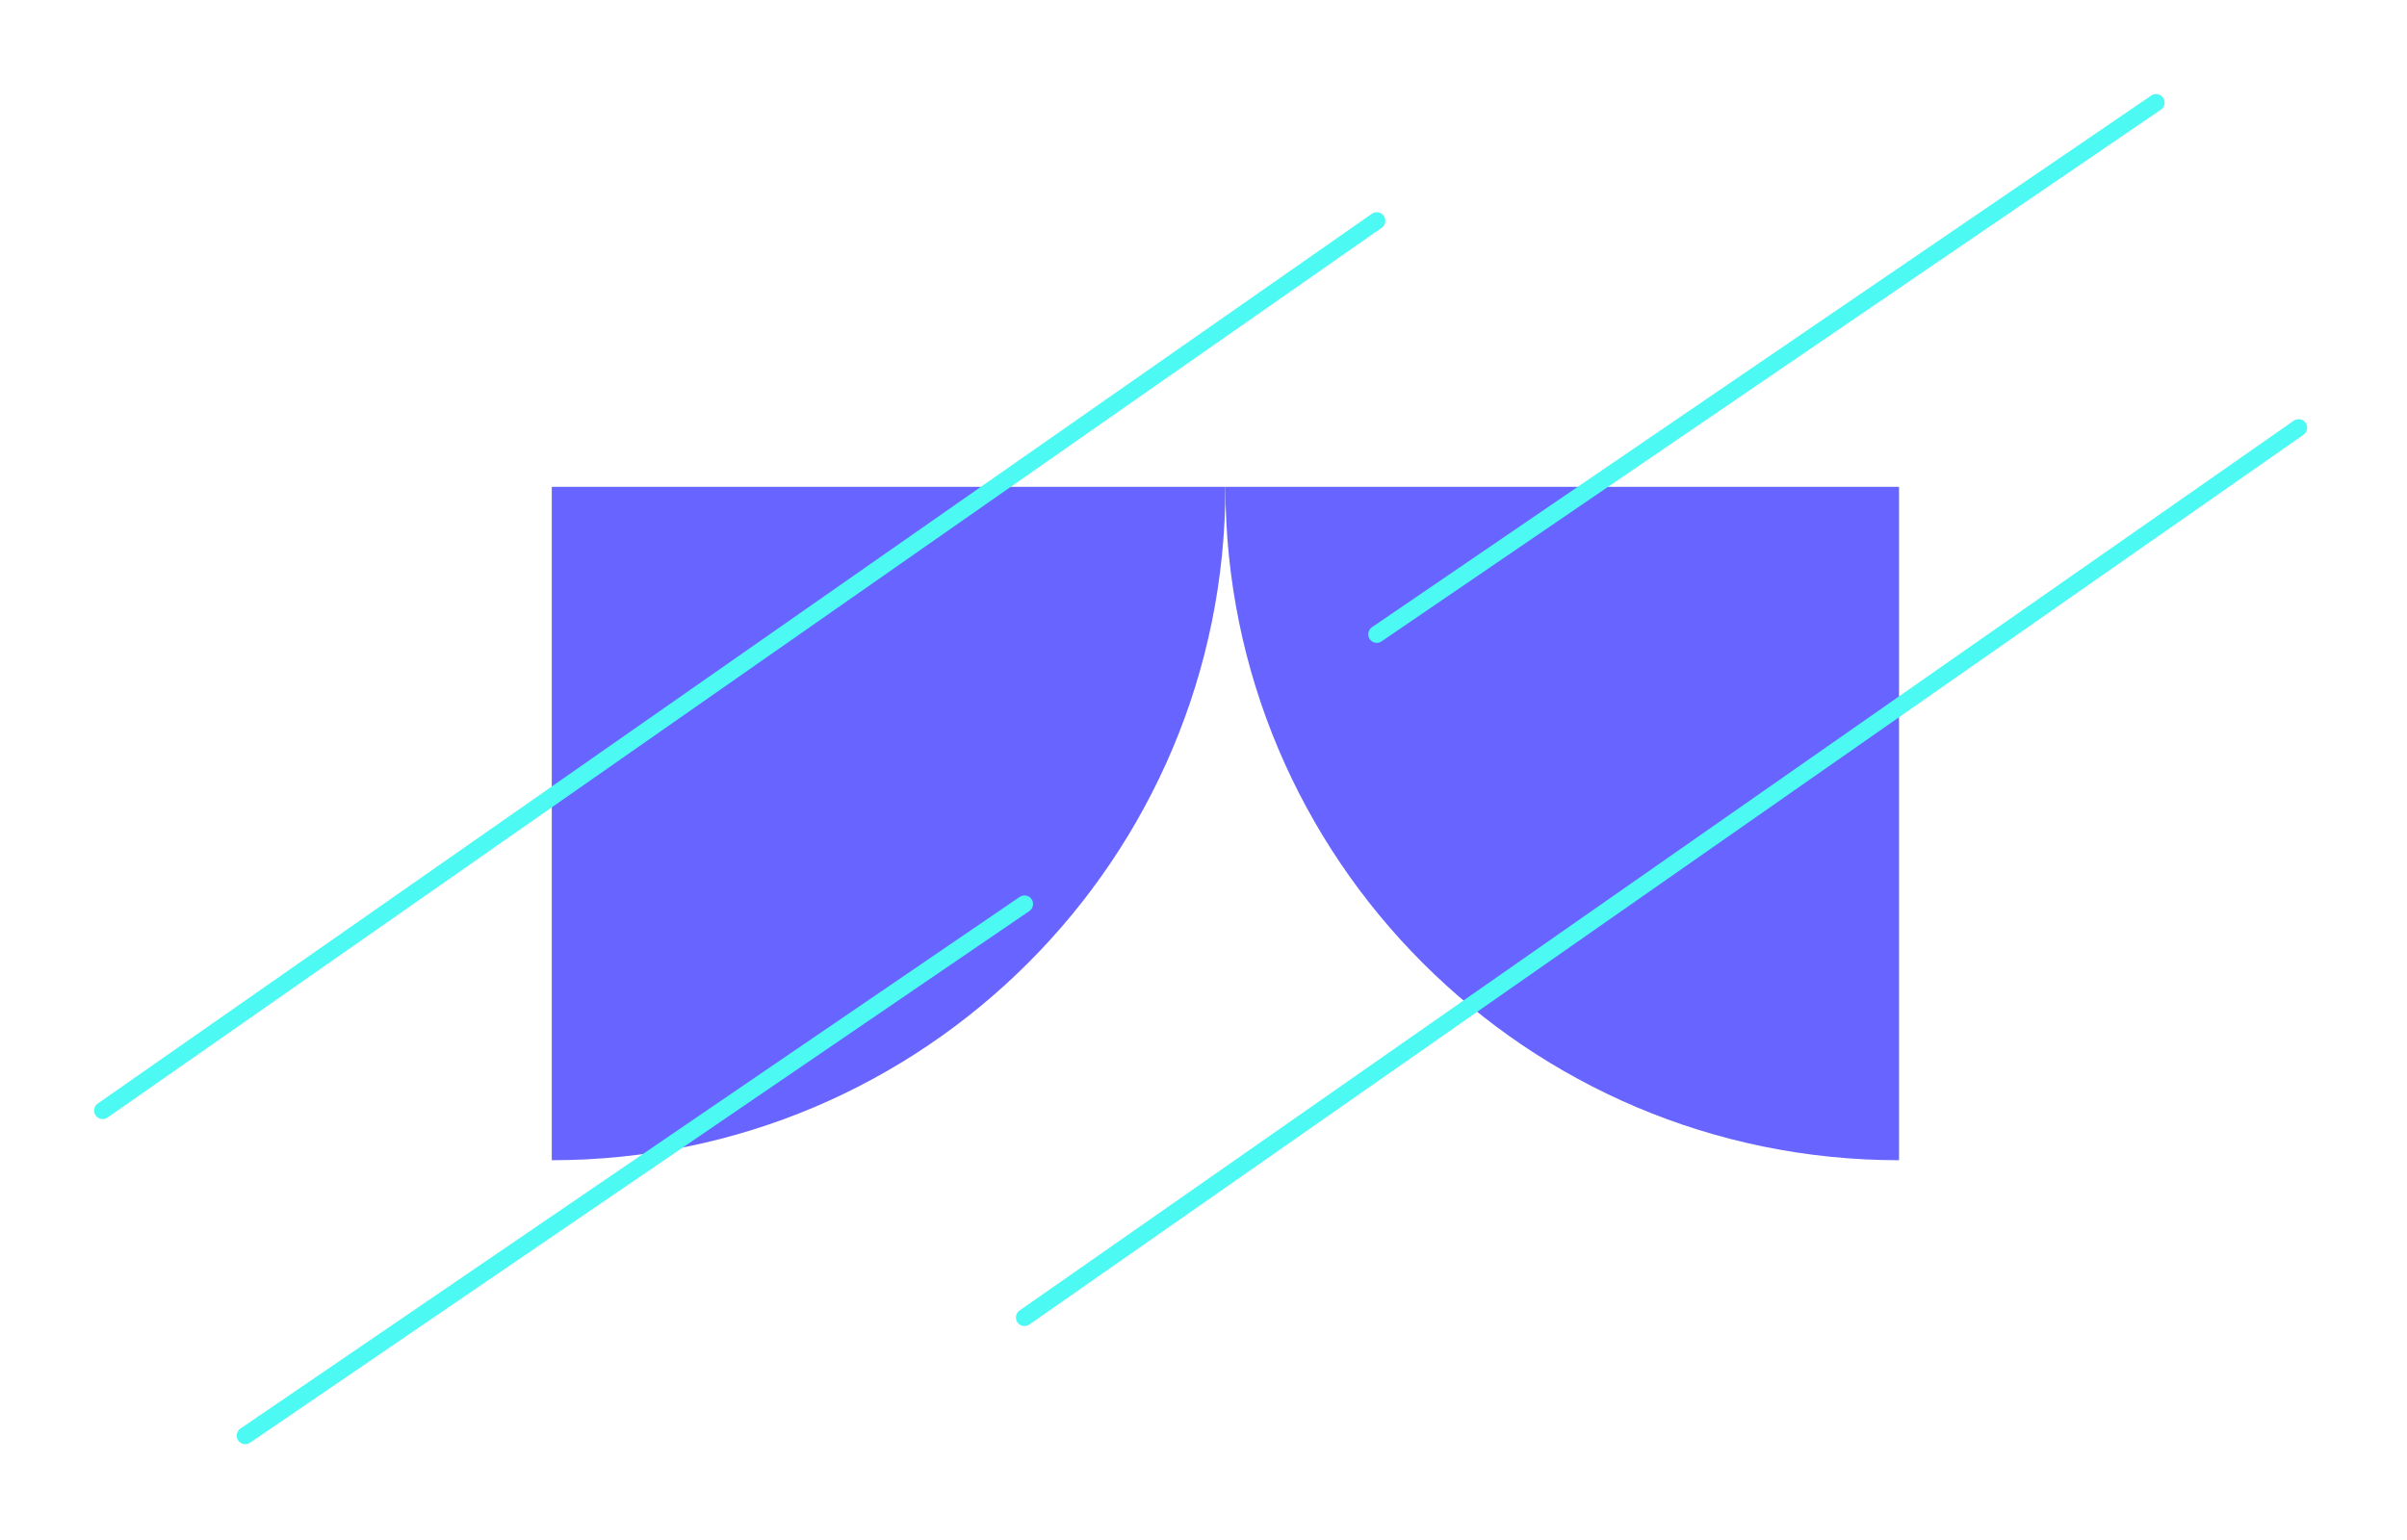 <svg width="422" height="270" viewBox="0 0 422 270" fill="none" xmlns="http://www.w3.org/2000/svg">
<path d="M96.741 203.475L96.741 85.374L214.842 85.374C214.842 150.592 161.959 203.475 96.741 203.475Z" fill="#6864FF"/>
<path d="M332.942 203.475V85.374L214.842 85.374C214.842 150.592 267.725 203.475 332.942 203.475Z" fill="#6864FF"/>
<path d="M43 251.777L179.619 158.54" stroke="#4DF9F3" stroke-width="3" stroke-miterlimit="10" stroke-linecap="round"/>
<path d="M179.619 231.058L403 75.014" stroke="#4DF9F3" stroke-width="3" stroke-miterlimit="10" stroke-linecap="round"/>
<path d="M378 18L241.381 111.237" stroke="#4DF9F3" stroke-width="3" stroke-miterlimit="10" stroke-linecap="round"/>
<path d="M241.381 38.719L18 194.763" stroke="#4DF9F3" stroke-width="3" stroke-miterlimit="10" stroke-linecap="round"/>
</svg>
